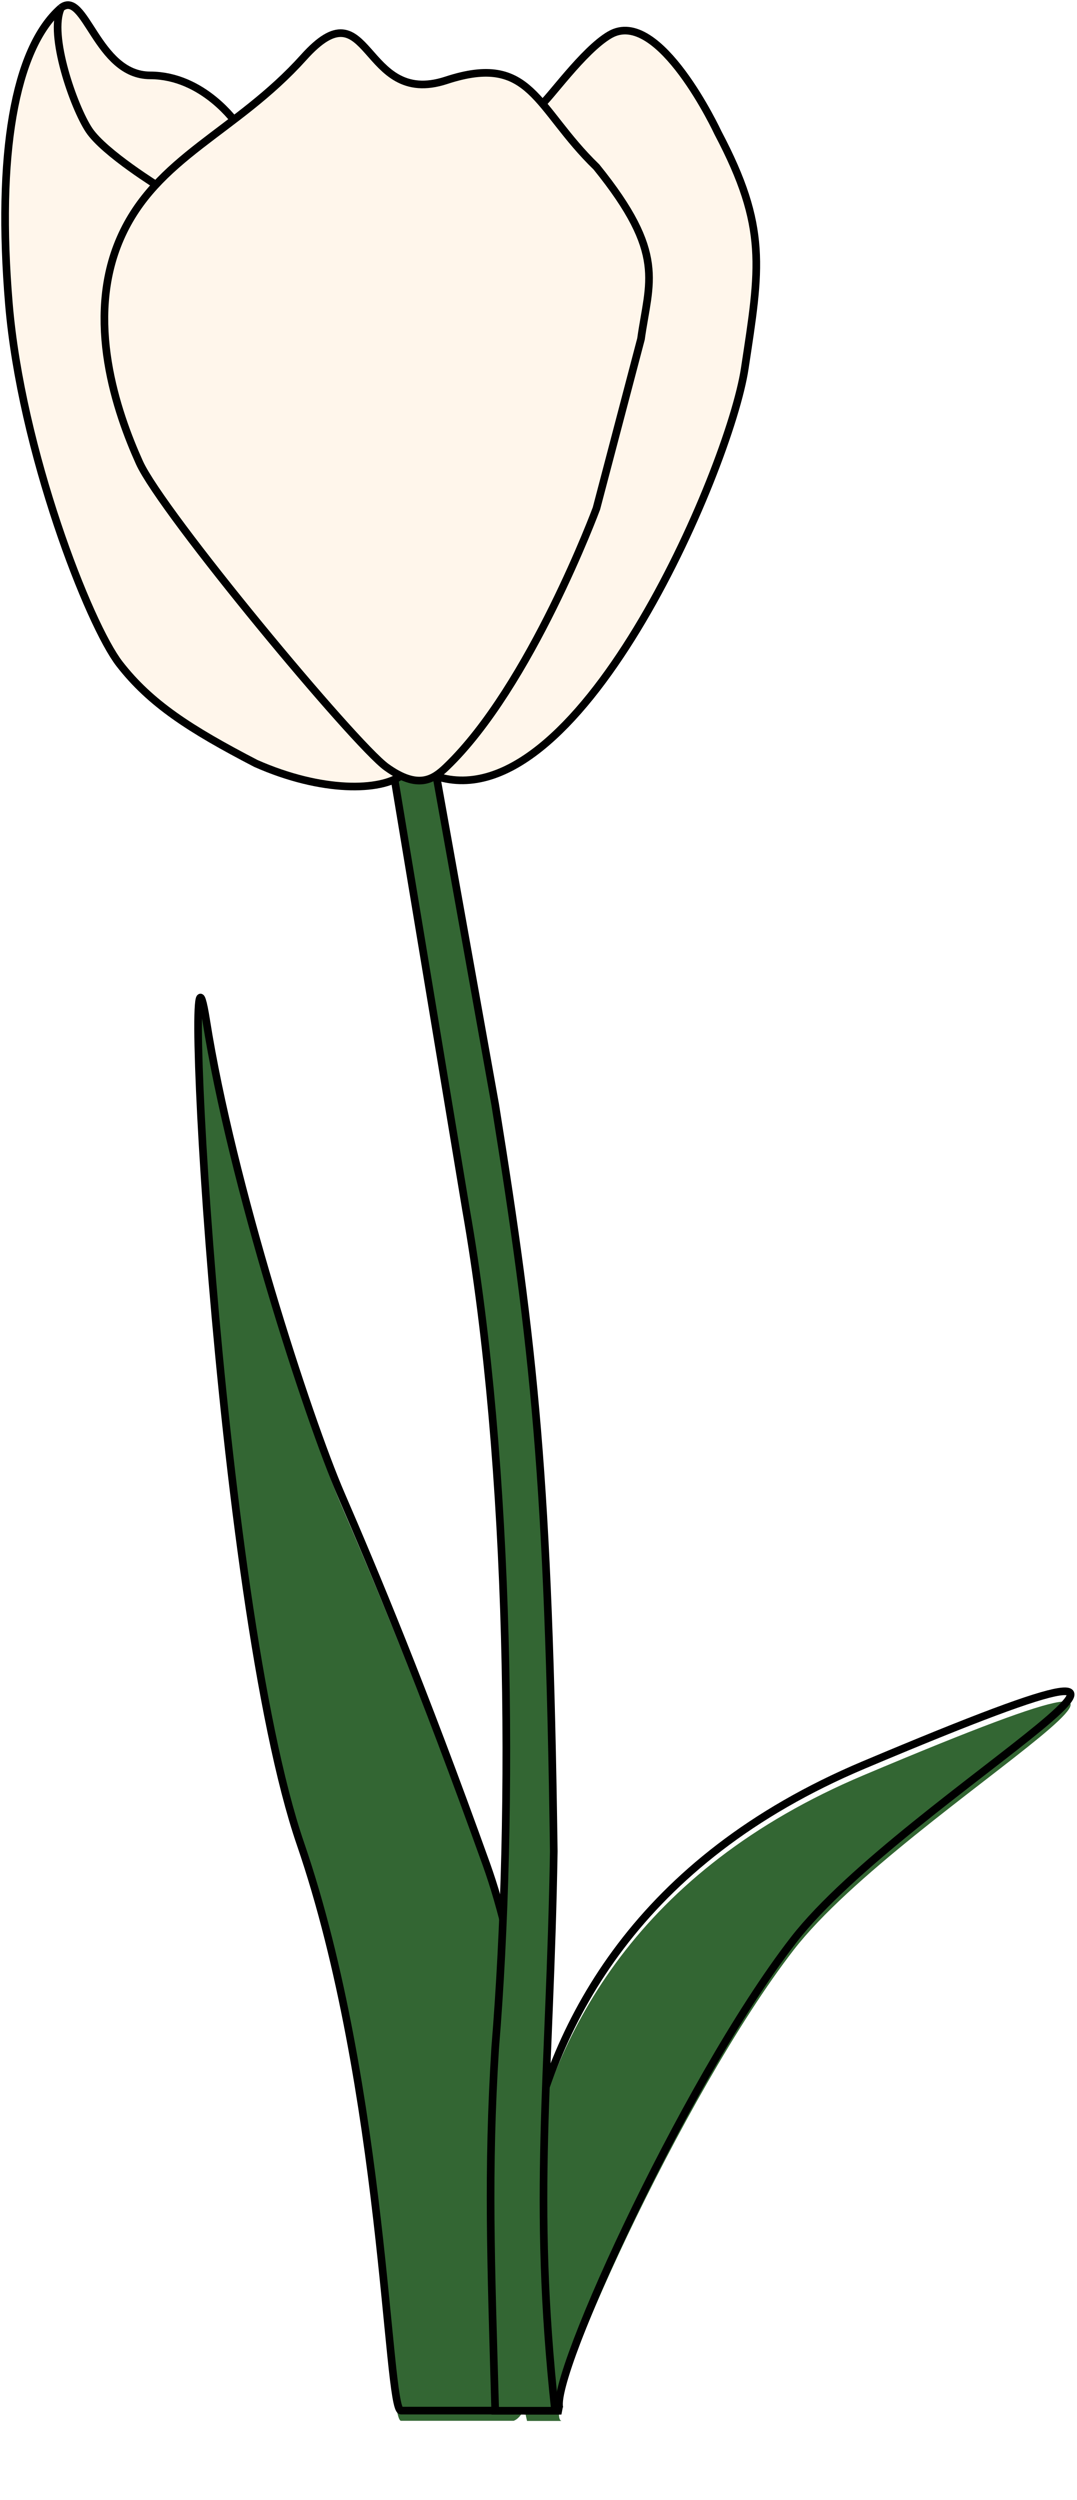 <?xml version="1.0" encoding="UTF-8"?> <svg xmlns="http://www.w3.org/2000/svg" width="423" height="981" viewBox="0 0 423 981" fill="none"> <g filter="url(#filter0_i_14_47)"> <path d="M157.5 945.942C152 945.942 151 819.5 118 723.5C85 627.5 70.936 336.673 81 400.5C91.064 464.327 120.917 556.266 134 586.5C147.083 616.734 165.841 661.434 191 731.5C216.159 801.565 219.591 939.319 201.765 945.942H157.5Z" fill="#336633"></path> </g> <path d="M157.5 945.942C152 945.942 151 819.5 118 723.5C85 627.5 70.936 336.673 81 400.5C91.064 464.327 120.917 556.266 134 586.5C147.083 616.734 165.841 661.434 191 731.5C216.159 801.565 219.591 939.319 201.765 945.942H157.5Z" stroke="black" stroke-width="3"></path> <g filter="url(#filter1_i_14_47)"> <path d="M339.185 692.611C162.118 767.238 207 946 207 946L220.5 946C211.518 942.424 268.052 817.496 311.765 761.136C355.478 704.777 516.252 617.985 339.185 692.611Z" fill="#336633"></path> </g> <path d="M339.185 692.611C162.118 767.238 207 946 207 946L220.5 946C211.518 942.424 268.052 817.496 311.765 761.136C355.478 704.777 516.252 617.985 339.185 692.611Z" stroke="black" stroke-width="3"></path> <path d="M183 474.5L153 294H169.5L194.5 433.5C209.83 528.926 215.5 581 217.5 726.5C216 816 208.927 862.113 218 946H194.5C192.803 886.663 191.447 852.516 194.5 803.5C202.034 711.531 200.816 575.555 183 474.5Z" fill="#336633" stroke="black" stroke-width="3"></path> <path d="M239.5 13.658C229.007 19.759 215.5 39.158 212 41.658L170 304.158C226.366 324.829 286.5 184.158 292.5 144.658C298.5 105.158 301.558 89.221 282 52.158C282 52.158 258.86 2.401 239.5 13.658Z" fill="#FFF6EB" stroke="black" stroke-width="3"></path> <path d="M58.981 29.581C79.982 29.581 92.981 48.581 92.981 48.581L157.982 304.081C149.503 310.535 126.482 311.081 100.482 299.581C74.482 286.081 59.037 276.081 46.982 260.581C34.926 245.081 8.276 176.803 3.481 119.081C-1.313 61.358 5.532 19.142 23.982 3.081C33.481 -4.42 37.981 29.581 58.981 29.581Z" fill="#FFF6EB"></path> <path d="M23.982 3.081C33.481 -4.42 37.981 29.581 58.981 29.581C79.981 29.581 92.981 48.581 92.981 48.581L157.982 304.081M23.982 3.081C18.982 13.581 28.981 42.081 34.981 51.081C40.981 60.081 62.981 73.581 62.981 73.581L157.982 304.081M23.982 3.081C5.532 19.142 -1.313 61.358 3.481 119.081C8.276 176.803 34.926 245.081 46.982 260.581C59.037 276.081 74.482 286.081 100.482 299.581C126.482 311.081 149.503 310.535 157.982 304.081" stroke="black" stroke-width="3"></path> <path d="M47.256 93.52C61.256 61.519 92.756 52.02 119.256 22.52C145.756 -6.98 141.756 42.52 175.256 31.52C208.756 20.519 210.283 42.317 234.256 65.52C261.897 99.721 254.89 110.416 251.756 133.02L234.256 199.52C234.256 199.52 208.389 269.329 175.256 301.02C170.23 305.827 164.256 310.02 151.756 301.02C139.256 292.02 63.631 201.186 54.756 181.52C45.882 161.854 33.256 125.52 47.256 93.52Z" fill="#FFF6EB" stroke="black" stroke-width="3"></path> <defs> <filter id="filter0_i_14_47" x="76.303" y="389.936" width="138.138" height="561.506" filterUnits="userSpaceOnUse" color-interpolation-filters="sRGB"> <feFlood flood-opacity="0" result="BackgroundImageFix"></feFlood> <feBlend mode="normal" in="SourceGraphic" in2="BackgroundImageFix" result="shape"></feBlend> <feColorMatrix in="SourceAlpha" type="matrix" values="0 0 0 0 0 0 0 0 0 0 0 0 0 0 0 0 0 0 127 0" result="hardAlpha"></feColorMatrix> <feOffset dy="4"></feOffset> <feGaussianBlur stdDeviation="2"></feGaussianBlur> <feComposite in2="hardAlpha" operator="arithmetic" k2="-1" k3="1"></feComposite> <feColorMatrix type="matrix" values="0 0 0 0 0 0 0 0 0 0 0 0 0 0 0 0 0 0 0.25 0"></feColorMatrix> <feBlend mode="normal" in2="shape" result="effect1_innerShadow_14_47"></feBlend> </filter> <filter id="filter1_i_14_47" x="200.421" y="662.175" width="221.589" height="289.325" filterUnits="userSpaceOnUse" color-interpolation-filters="sRGB"> <feFlood flood-opacity="0" result="BackgroundImageFix"></feFlood> <feBlend mode="normal" in="SourceGraphic" in2="BackgroundImageFix" result="shape"></feBlend> <feColorMatrix in="SourceAlpha" type="matrix" values="0 0 0 0 0 0 0 0 0 0 0 0 0 0 0 0 0 0 127 0" result="hardAlpha"></feColorMatrix> <feOffset dy="4"></feOffset> <feGaussianBlur stdDeviation="2"></feGaussianBlur> <feComposite in2="hardAlpha" operator="arithmetic" k2="-1" k3="1"></feComposite> <feColorMatrix type="matrix" values="0 0 0 0 0 0 0 0 0 0 0 0 0 0 0 0 0 0 0.25 0"></feColorMatrix> <feBlend mode="normal" in2="shape" result="effect1_innerShadow_14_47"></feBlend> </filter> </defs> </svg> 